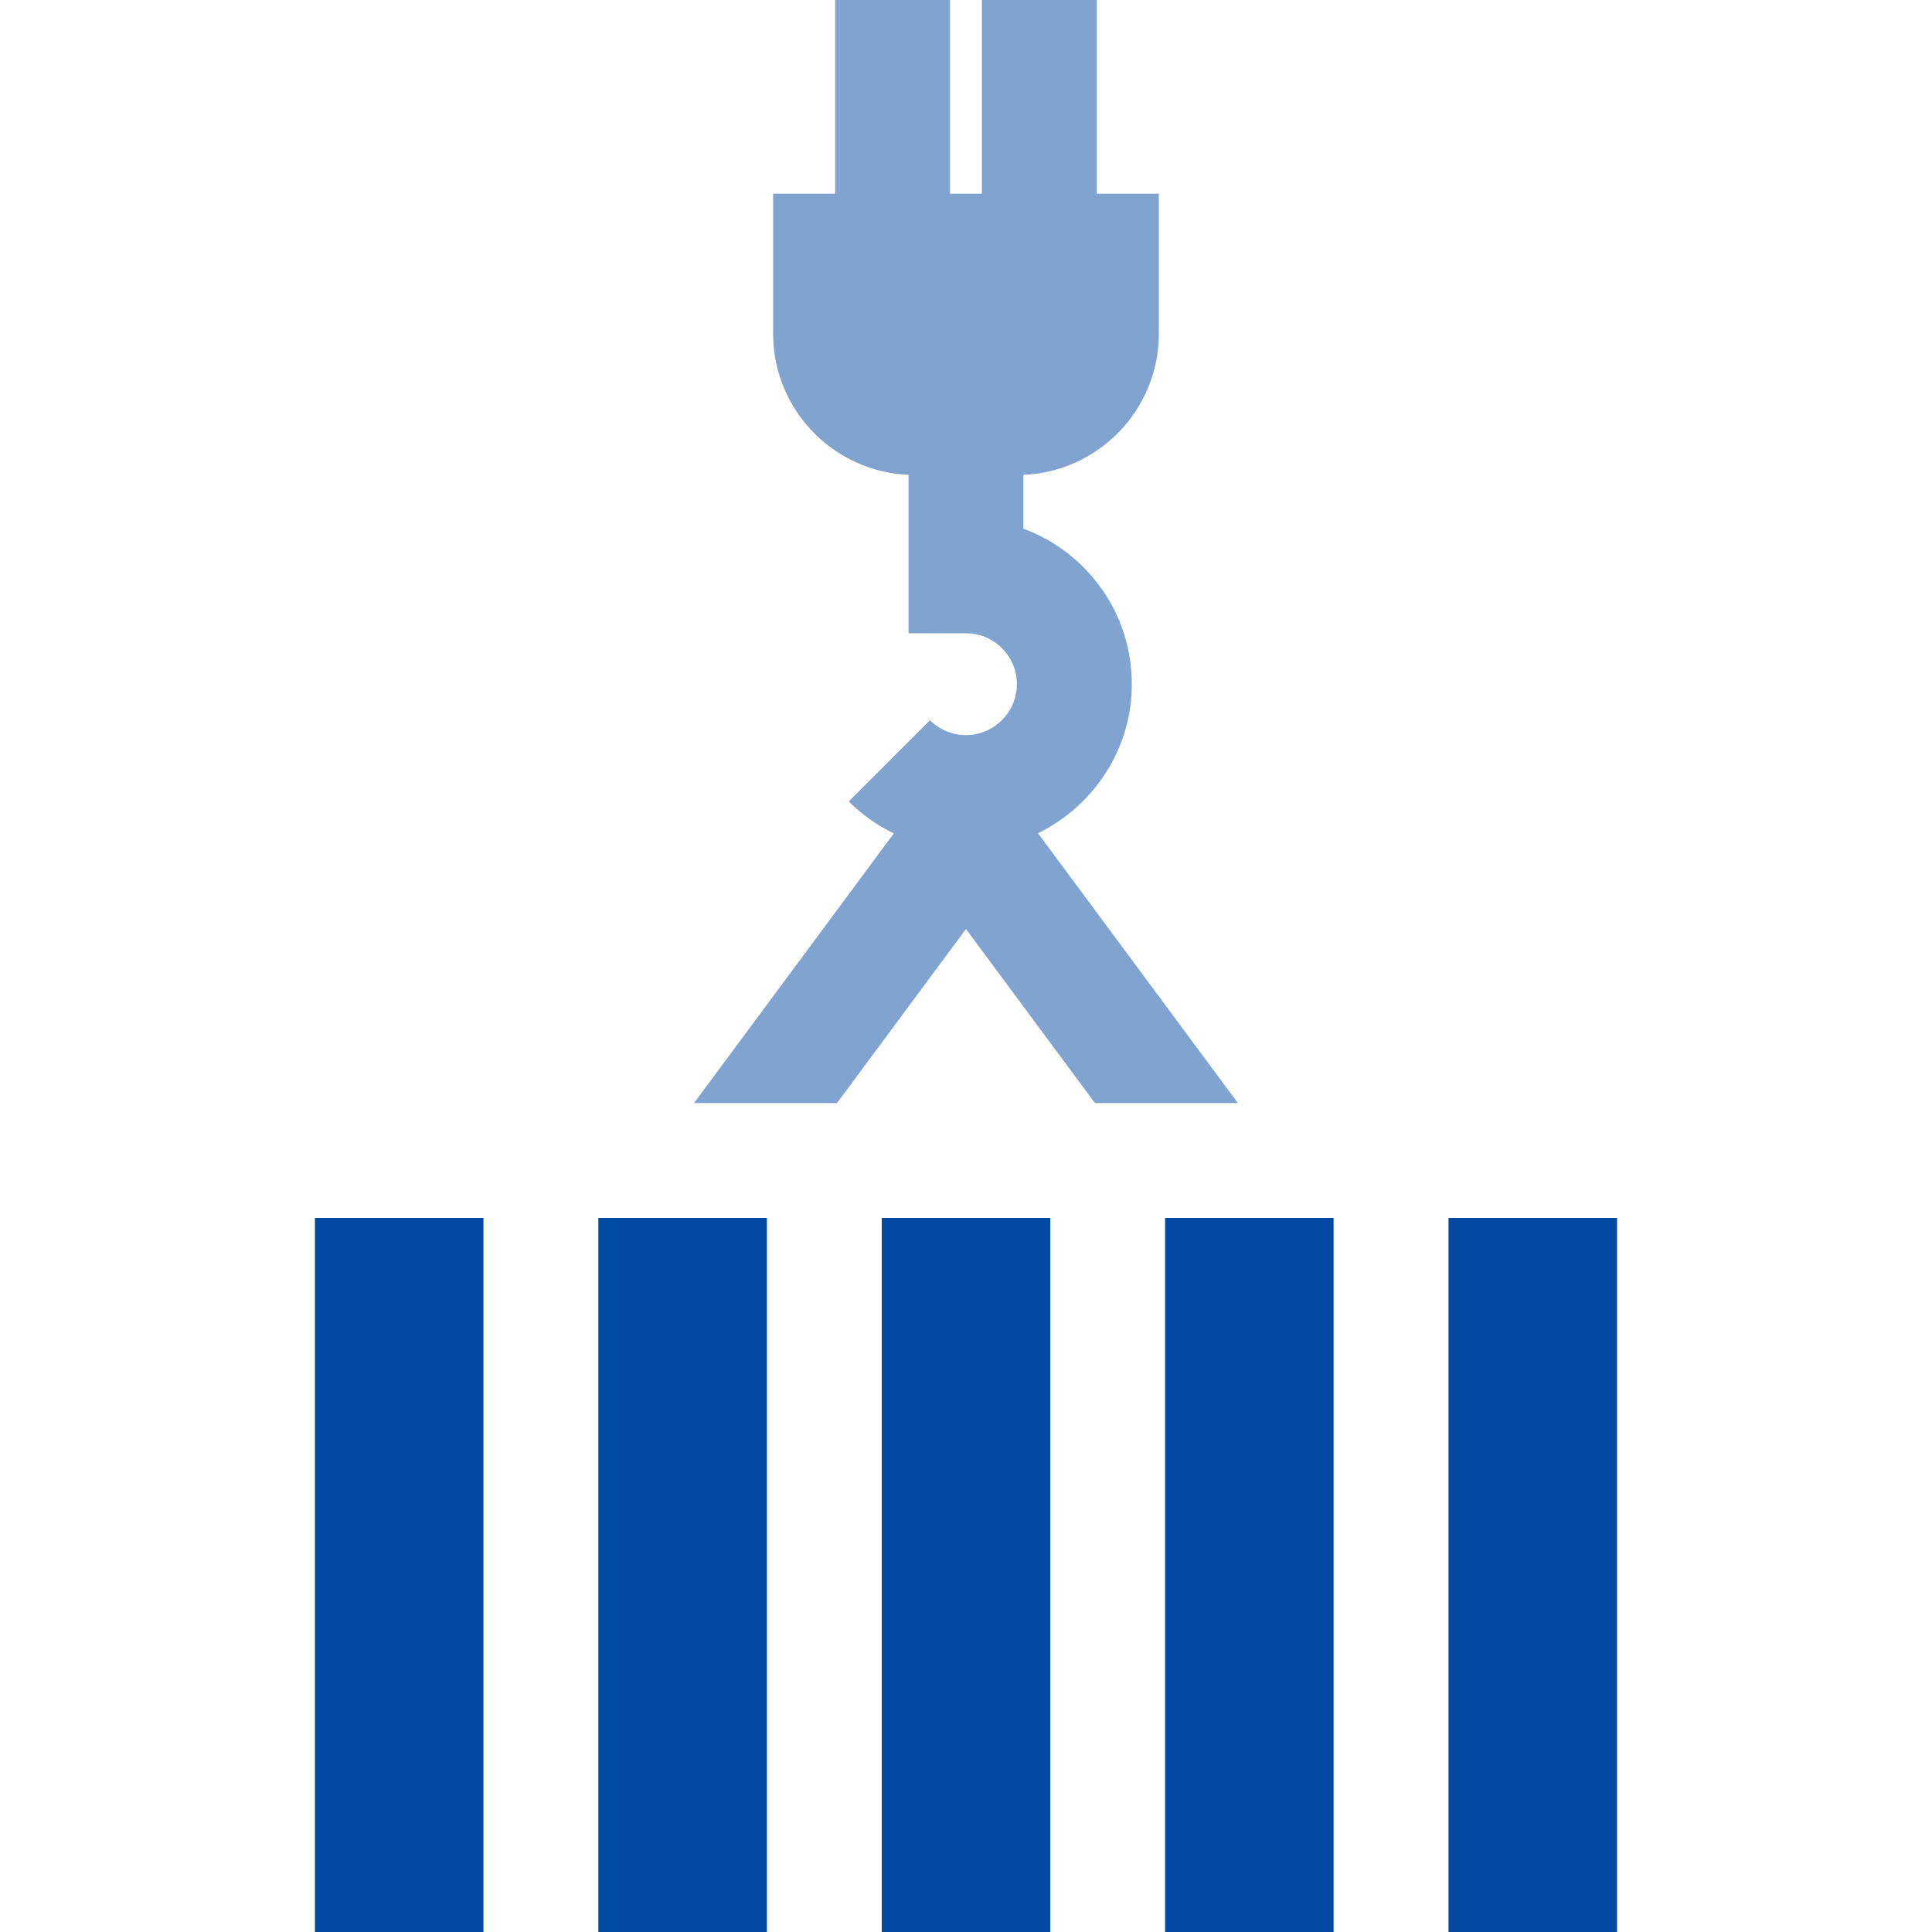 <svg width="50" height="50" viewBox="0 0 50 50" fill="none" xmlns="http://www.w3.org/2000/svg">
<g id="cranes-port-svgrepo-com 1" clip-path="url(#clip0_783_4077)">
<g id="Group">
<g id="Group_2">
<path id="Vector" d="M26.864 21.565C28.215 20.903 29.185 19.549 29.282 17.978C29.357 16.78 28.946 15.641 28.127 14.769C27.669 14.281 27.104 13.912 26.486 13.683V12.289C28.432 12.209 29.991 10.601 29.991 8.635V5.014H28.385V0H25.411V5.014H24.587V0H21.614V5.014H20.008V8.635C20.008 10.601 21.567 12.209 23.513 12.289V16.389H24.999C25.367 16.389 25.708 16.537 25.96 16.805C26.211 17.073 26.337 17.424 26.314 17.794C26.273 18.462 25.715 19.002 25.044 19.024C24.675 19.035 24.328 18.899 24.067 18.639L21.965 20.741C22.307 21.083 22.703 21.361 23.132 21.568L17.961 28.547H19.845H21.662L24.999 24.043L28.337 28.547H30.153H32.037L26.864 21.565Z" fill="#0249A3" fill-opacity="0.5"/>
</g>
</g>
<g id="Group_3">
<g id="Group_4">
<path id="Vector_2" d="M12.511 31.52H8.15V50H12.511V31.52Z" fill="#0249A3"/>
</g>
</g>
<g id="Group_5">
<g id="Group_6">
<path id="Vector_3" d="M19.847 31.52H15.486V50H19.847V31.52Z" fill="#0249A3"/>
</g>
</g>
<g id="Group_7">
<g id="Group_8">
<path id="Vector_4" d="M27.181 31.52H22.82V50H27.181V31.52Z" fill="#0249A3"/>
</g>
</g>
<g id="Group_9">
<g id="Group_10">
<path id="Vector_5" d="M34.513 31.52H30.152V50H34.513V31.52Z" fill="#0249A3"/>
</g>
</g>
<g id="Group_11">
<g id="Group_12">
<path id="Vector_6" d="M41.849 31.52H37.488V50H41.849V31.52Z" fill="#0249A3"/>
</g>
</g>
</g>
<defs>
<clipPath id="clip0_783_4077">
<rect width="50" height="50" fill="white"/>
</clipPath>
</defs>
</svg>
